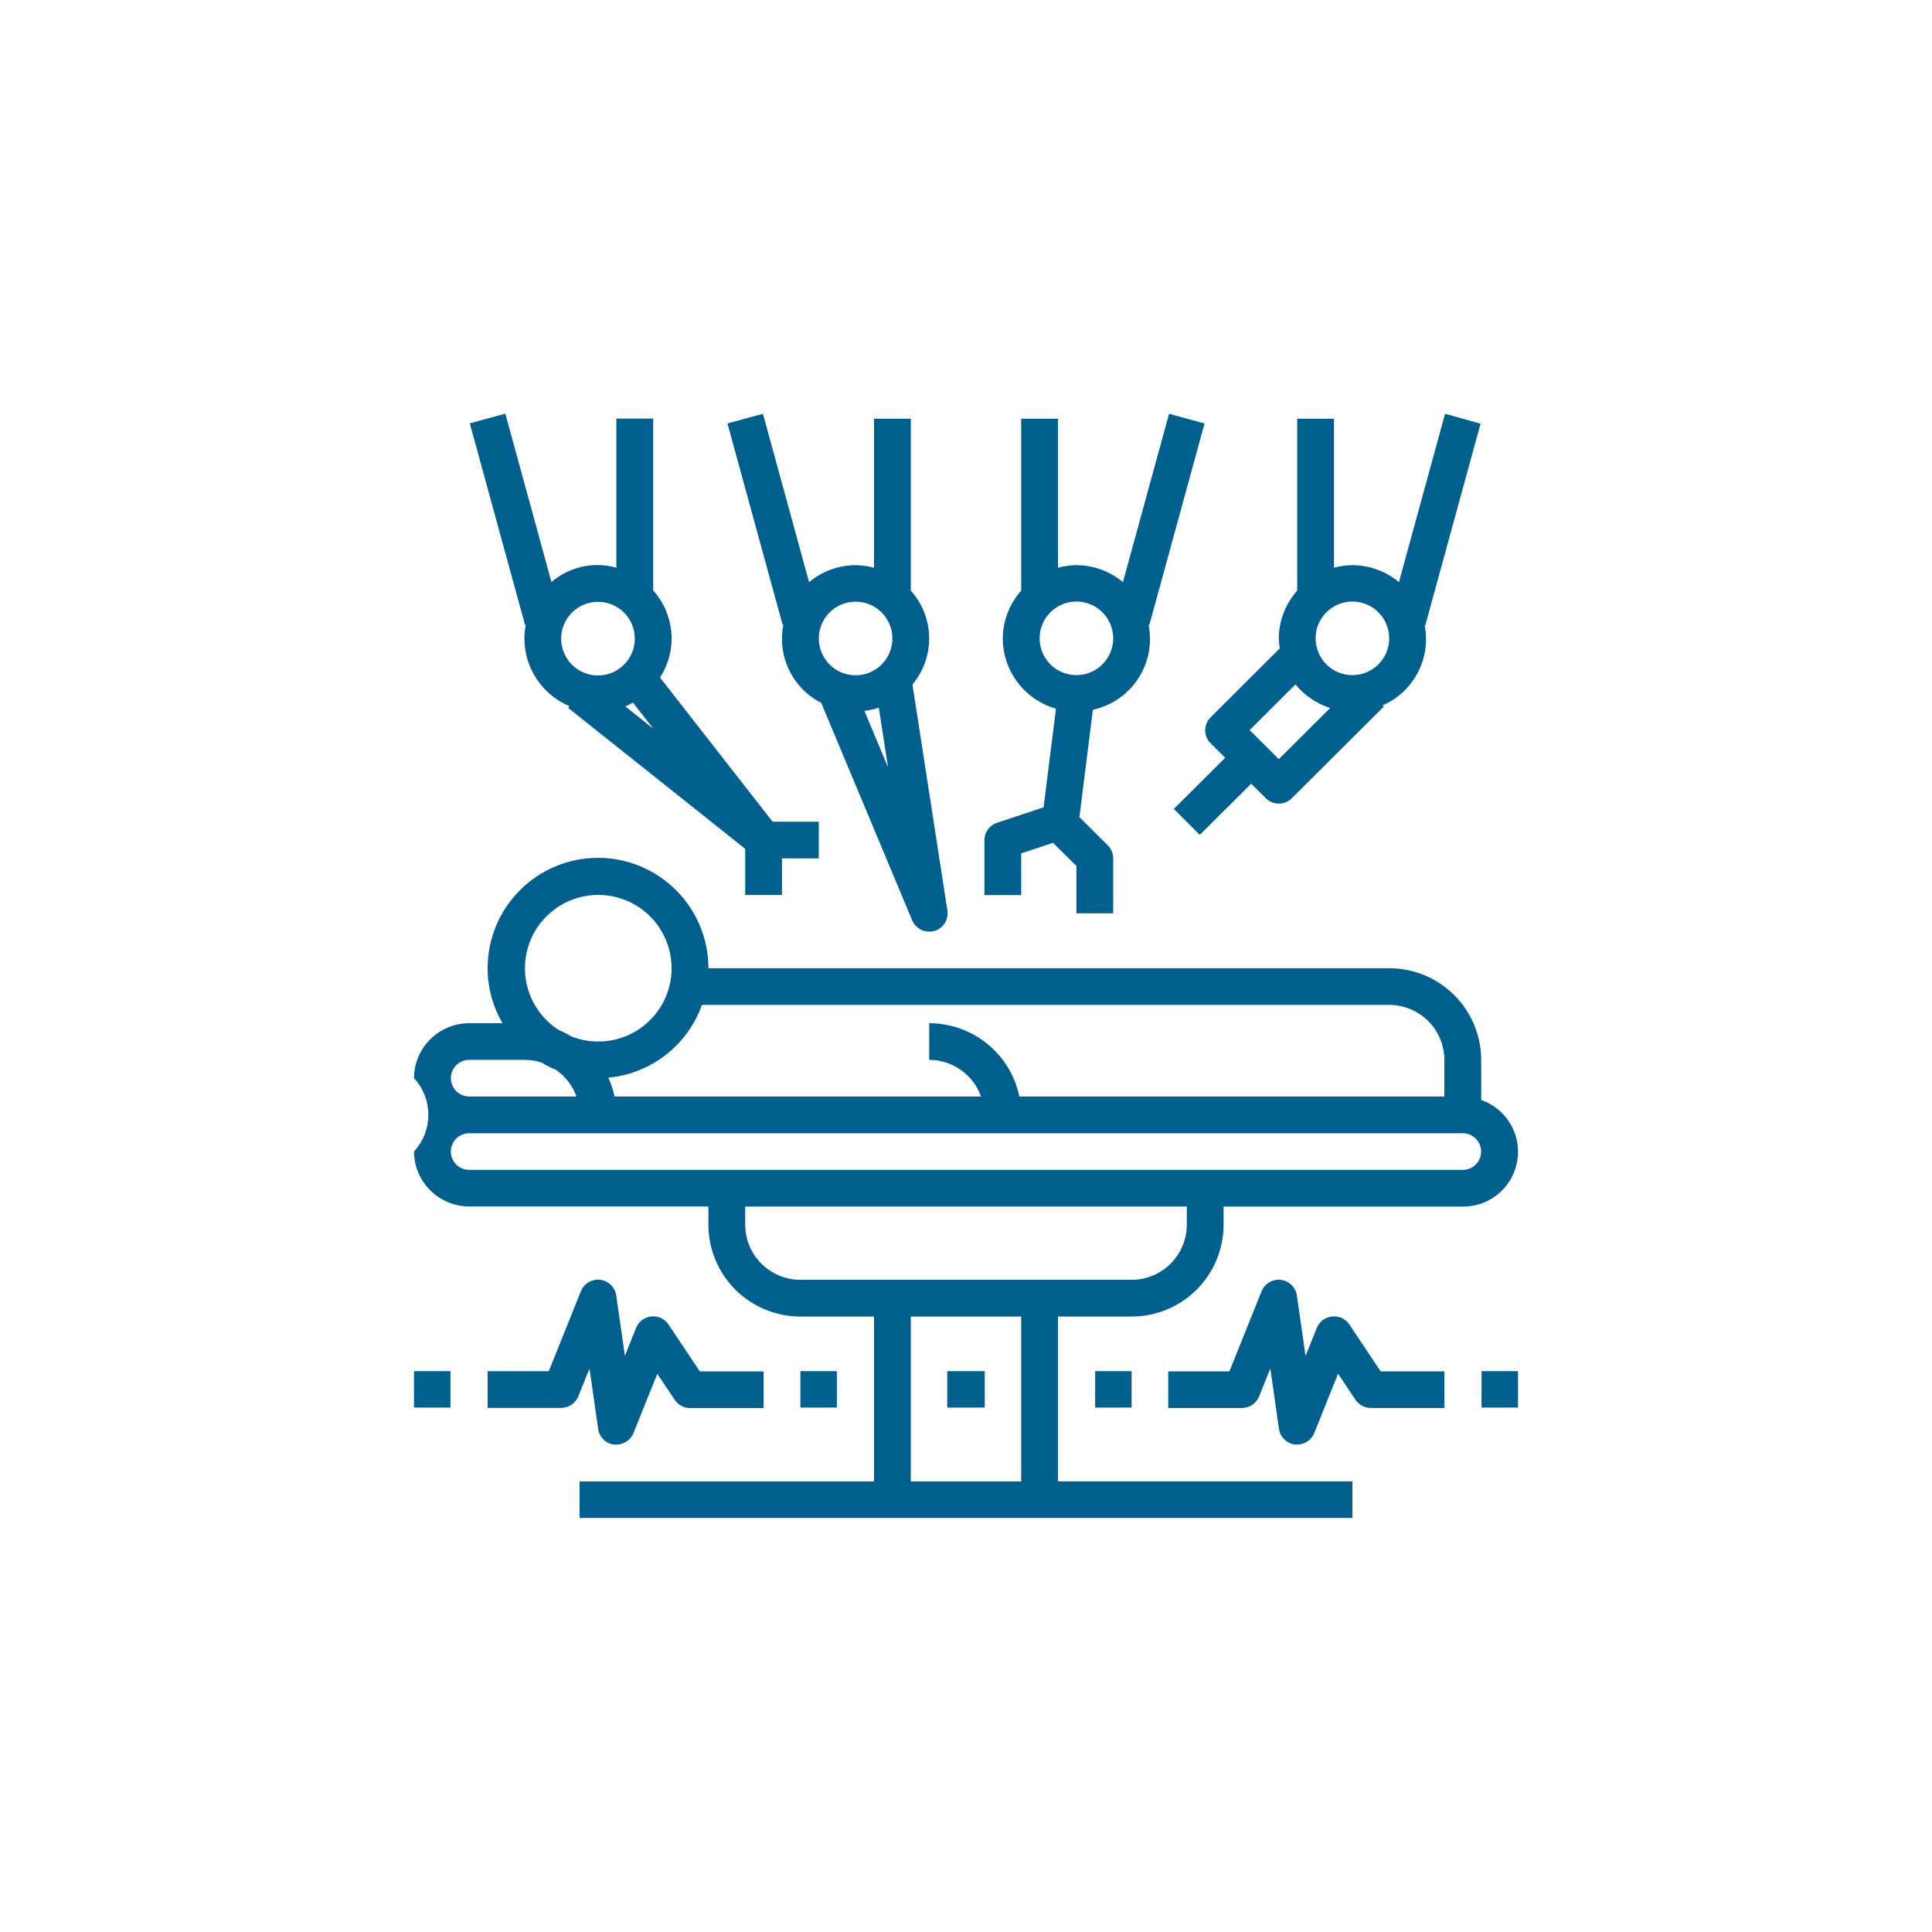 <svg width="70" height="70" viewBox="0 0 70 70" fill="none" xmlns="http://www.w3.org/2000/svg">
<g clip-path="url(#clip0_173_52)">
<path fill-rule="evenodd" clip-rule="evenodd" d="M53.667 38.4C53.664 37.518 53.311 36.673 52.686 36.051C52.061 35.429 51.215 35.08 50.333 35.081H25.667C25.667 34.02 25.246 33.003 24.495 32.253C23.745 31.502 22.728 31.081 21.667 31.081C20.606 31.081 19.589 31.502 18.839 32.253C18.088 33.003 17.667 34.02 17.667 35.081C17.667 35.781 17.854 36.469 18.208 37.073H17C16.471 37.073 15.964 37.282 15.589 37.656C15.214 38.029 15.002 38.535 15 39.064C15.334 39.425 15.52 39.9 15.52 40.392C15.52 40.884 15.334 41.358 15 41.72C15.002 42.249 15.214 42.756 15.589 43.129C15.963 43.502 16.471 43.712 17 43.712H25.667V44.376C25.669 45.259 26.02 46.105 26.645 46.728C27.27 47.351 28.117 47.701 29 47.7H31.667V53.675H21V55H49V53.672H38.333V47.7H41C41.882 47.701 42.728 47.352 43.353 46.73C43.978 46.107 44.33 45.263 44.333 44.381V43.717H53C53.471 43.721 53.928 43.557 54.289 43.255C54.65 42.953 54.892 42.533 54.972 42.069C55.053 41.605 54.965 41.128 54.726 40.722C54.487 40.317 54.112 40.009 53.667 39.855V38.4ZM50.333 36.409C50.862 36.409 51.369 36.618 51.744 36.992C52.119 37.365 52.331 37.871 52.333 38.4V39.728H36.933C36.777 38.977 36.367 38.304 35.772 37.82C35.177 37.337 34.434 37.073 33.667 37.073V38.4C34.078 38.401 34.48 38.53 34.815 38.767C35.151 39.005 35.406 39.34 35.544 39.728H22.266C22.216 39.493 22.141 39.264 22.041 39.046C22.799 38.975 23.52 38.689 24.121 38.222C24.722 37.755 25.177 37.126 25.433 36.409H50.333ZM24.333 35.081C24.333 35.515 24.227 35.943 24.023 36.327C23.819 36.711 23.524 37.038 23.165 37.282C22.805 37.525 22.391 37.676 21.959 37.722C21.527 37.768 21.09 37.707 20.687 37.545C20.544 37.457 20.394 37.381 20.239 37.316C19.851 37.067 19.535 36.721 19.321 36.312C19.108 35.903 19.004 35.446 19.021 34.985C19.037 34.525 19.174 34.076 19.416 33.684C19.659 33.292 19.999 32.969 20.404 32.748C20.808 32.528 21.264 32.416 21.725 32.425C22.186 32.433 22.637 32.561 23.033 32.797C23.43 33.032 23.758 33.367 23.986 33.768C24.214 34.169 24.333 34.622 24.333 35.083V35.081ZM19 38.4C19.212 38.4 19.423 38.434 19.625 38.5C19.793 38.601 19.969 38.69 20.15 38.765C20.489 39.002 20.746 39.339 20.886 39.728H17C16.913 39.728 16.826 39.711 16.746 39.677C16.665 39.644 16.592 39.595 16.53 39.533C16.469 39.472 16.42 39.399 16.387 39.318C16.353 39.238 16.336 39.151 16.336 39.064C16.336 38.977 16.353 38.89 16.387 38.81C16.42 38.729 16.469 38.656 16.53 38.594C16.592 38.533 16.665 38.484 16.746 38.451C16.826 38.417 16.913 38.4 17 38.4H19ZM33 53.67V47.7H37V53.675H33V53.67ZM41 46.37H29C28.471 46.37 27.964 46.16 27.589 45.787C27.214 45.414 27.002 44.908 27 44.379V43.715H43V44.379C42.997 44.908 42.785 45.414 42.411 45.787C42.036 46.16 41.529 46.37 41 46.37ZM43.667 42.387H17C16.913 42.387 16.826 42.37 16.746 42.336C16.665 42.303 16.592 42.254 16.53 42.193C16.469 42.131 16.42 42.058 16.387 41.977C16.353 41.897 16.336 41.81 16.336 41.723C16.336 41.636 16.353 41.549 16.387 41.469C16.42 41.388 16.469 41.315 16.53 41.254C16.592 41.192 16.665 41.143 16.746 41.11C16.826 41.076 16.913 41.059 17 41.059H53C53.087 41.059 53.173 41.076 53.254 41.11C53.335 41.143 53.408 41.192 53.469 41.254C53.531 41.315 53.58 41.388 53.614 41.469C53.647 41.549 53.664 41.636 53.664 41.723C53.664 41.81 53.647 41.897 53.614 41.977C53.58 42.058 53.531 42.131 53.469 42.193C53.408 42.254 53.335 42.303 53.254 42.336C53.173 42.37 53.087 42.387 53 42.387H43.667ZM33.051 33.348C33.102 33.469 33.188 33.572 33.297 33.645C33.407 33.718 33.536 33.756 33.667 33.756C33.728 33.756 33.788 33.748 33.847 33.732C34.004 33.688 34.139 33.589 34.227 33.452C34.315 33.316 34.35 33.152 34.326 32.991L33.06 24.8C33.461 24.321 33.676 23.713 33.665 23.089C33.654 22.464 33.418 21.864 33 21.4V15.171H31.667V20.571C31.45 20.512 31.225 20.48 31 20.477C30.383 20.479 29.787 20.697 29.314 21.093L27.643 14.993L26.357 15.342L28.357 22.642L28.384 22.635C28.272 23.192 28.345 23.77 28.593 24.281C28.84 24.792 29.248 25.208 29.754 25.465L33.051 33.348ZM31.841 25.641L32.175 27.8L31.32 25.757C31.497 25.735 31.672 25.697 31.841 25.641ZM32.333 23.134C32.333 23.398 32.254 23.655 32.108 23.874C31.961 24.093 31.753 24.264 31.509 24.365C31.266 24.465 30.998 24.492 30.739 24.44C30.481 24.389 30.243 24.262 30.057 24.075C29.871 23.889 29.744 23.651 29.693 23.393C29.641 23.134 29.668 22.866 29.769 22.623C29.869 22.379 30.04 22.171 30.259 22.025C30.479 21.878 30.736 21.8 31 21.8C31.175 21.8 31.349 21.834 31.51 21.901C31.672 21.968 31.819 22.066 31.943 22.19C32.067 22.314 32.165 22.461 32.232 22.623C32.299 22.785 32.333 22.959 32.333 23.134ZM19.023 22.644L19.051 22.637C19.018 22.802 19 22.969 19 23.137C19.001 23.661 19.157 24.172 19.447 24.608C19.738 25.043 20.151 25.383 20.634 25.585L20.584 25.647L27 30.755V32.427H28.333V31.1H29.666V29.772H27.993L23.914 24.549C24.225 24.069 24.37 23.5 24.325 22.93C24.28 22.36 24.049 21.82 23.666 21.395V15.166H22.332V20.566C21.927 20.453 21.501 20.442 21.091 20.533C20.68 20.624 20.299 20.814 19.98 21.088L18.309 14.988L17.022 15.338L19.023 22.644ZM22.933 25.457L23.673 26.405L22.657 25.595C22.751 25.554 22.844 25.508 22.933 25.457ZM23 23.133C23.001 23.397 22.924 23.656 22.778 23.876C22.632 24.096 22.424 24.268 22.18 24.37C21.937 24.472 21.668 24.499 21.409 24.448C21.15 24.397 20.912 24.27 20.724 24.084C20.537 23.898 20.41 23.66 20.358 23.401C20.306 23.142 20.332 22.873 20.433 22.629C20.534 22.385 20.705 22.177 20.925 22.03C21.145 21.883 21.403 21.805 21.667 21.805C22.02 21.805 22.358 21.944 22.608 22.193C22.858 22.442 22.999 22.78 23 23.133ZM42.357 14.992L40.686 21.092C40.213 20.696 39.617 20.479 39 20.476C38.775 20.479 38.55 20.511 38.333 20.57V15.17H37V21.4C36.573 21.878 36.335 22.497 36.333 23.138C36.336 23.713 36.525 24.271 36.873 24.729C37.22 25.187 37.706 25.519 38.259 25.677L37.811 29.251L36.122 29.811C35.99 29.855 35.874 29.939 35.793 30.052C35.711 30.166 35.667 30.302 35.667 30.441V32.432H37V30.919L38.153 30.537L39 31.375V33.091H40.333V31.1C40.333 31.013 40.316 30.926 40.282 30.846C40.249 30.765 40.2 30.692 40.138 30.63L39.109 29.606L39.597 25.715C40.27 25.57 40.86 25.165 41.237 24.589C41.615 24.013 41.751 23.311 41.616 22.636L41.643 22.643L43.643 15.343L42.357 14.992ZM37.667 23.133C37.666 22.869 37.743 22.611 37.889 22.391C38.035 22.171 38.243 22 38.486 21.898C38.73 21.796 38.998 21.769 39.257 21.82C39.516 21.871 39.754 21.997 39.941 22.184C40.128 22.37 40.255 22.607 40.307 22.866C40.359 23.125 40.333 23.393 40.232 23.637C40.131 23.881 39.96 24.089 39.741 24.236C39.522 24.383 39.264 24.461 39 24.461C38.647 24.461 38.309 24.322 38.059 24.073C37.809 23.824 37.668 23.486 37.667 23.133ZM52.357 14.992L50.686 21.092C50.213 20.696 49.617 20.479 49 20.476C48.775 20.479 48.55 20.511 48.333 20.57V15.17H47V21.4C46.573 21.878 46.335 22.497 46.333 23.138C46.337 23.256 46.349 23.374 46.369 23.491L43.862 25.991C43.8 26.052 43.751 26.126 43.717 26.206C43.684 26.287 43.666 26.373 43.666 26.46C43.666 26.548 43.684 26.634 43.717 26.715C43.751 26.795 43.8 26.869 43.862 26.93L44.391 27.456L42.529 29.31L43.471 30.249L45.333 28.395L45.862 28.921C45.987 29.046 46.157 29.116 46.334 29.116C46.51 29.116 46.68 29.046 46.805 28.921L50.138 25.602L50.093 25.557C50.642 25.319 51.092 24.9 51.369 24.37C51.647 23.84 51.734 23.23 51.616 22.644L51.643 22.651L53.643 15.351L52.357 14.992ZM45.276 26.452L46.939 24.797C47.266 25.198 47.702 25.495 48.195 25.651L46.333 27.505L45.276 26.452ZM47.667 23.133C47.666 22.869 47.743 22.611 47.889 22.391C48.035 22.171 48.243 22 48.486 21.898C48.73 21.796 48.998 21.769 49.257 21.82C49.516 21.871 49.754 21.997 49.941 22.184C50.128 22.37 50.255 22.607 50.307 22.866C50.359 23.125 50.333 23.393 50.232 23.637C50.131 23.881 49.96 24.089 49.741 24.236C49.522 24.383 49.264 24.461 49 24.461C48.647 24.461 48.309 24.322 48.059 24.073C47.809 23.824 47.668 23.486 47.667 23.133ZM21.359 49.586L21.673 51.775C21.694 51.92 21.762 52.054 21.867 52.156C21.973 52.258 22.108 52.323 22.254 52.34C22.28 52.342 22.307 52.342 22.333 52.34C22.466 52.34 22.596 52.3 22.706 52.226C22.817 52.152 22.902 52.046 22.952 51.923L23.815 49.776L24.445 50.717C24.506 50.809 24.588 50.884 24.685 50.937C24.782 50.989 24.89 51.017 25 51.017H27.667V49.689H25.357L24.221 47.989C24.153 47.888 24.06 47.808 23.95 47.756C23.84 47.705 23.718 47.684 23.597 47.697C23.477 47.709 23.362 47.755 23.265 47.828C23.168 47.901 23.093 47.998 23.047 48.111L22.641 49.124L22.327 46.935C22.306 46.79 22.237 46.656 22.132 46.554C22.027 46.452 21.891 46.387 21.745 46.369C21.6 46.352 21.453 46.383 21.326 46.458C21.2 46.532 21.102 46.646 21.047 46.782L19.882 49.682H17.667V51.01H20.333C20.466 51.01 20.596 50.97 20.707 50.896C20.817 50.821 20.903 50.715 20.953 50.592L21.359 49.586ZM48.259 47.701C48.138 47.713 48.023 47.758 47.926 47.831C47.829 47.904 47.754 48.002 47.709 48.115L47.302 49.128L46.988 46.939C46.967 46.794 46.899 46.66 46.794 46.557C46.689 46.455 46.553 46.39 46.407 46.372C46.261 46.355 46.114 46.386 45.988 46.461C45.862 46.536 45.764 46.65 45.709 46.786L44.544 49.686H42.328V51.014H45C45.133 51.014 45.263 50.974 45.373 50.9C45.484 50.825 45.569 50.719 45.619 50.596L46.026 49.583L46.34 51.772C46.361 51.917 46.429 52.051 46.535 52.153C46.64 52.255 46.776 52.32 46.921 52.337C46.947 52.339 46.974 52.339 47 52.337C47.133 52.337 47.263 52.297 47.373 52.223C47.484 52.149 47.569 52.043 47.619 51.92L48.481 49.773L49.111 50.714C49.172 50.806 49.255 50.881 49.352 50.934C49.449 50.986 49.557 51.014 49.667 51.014H52.333V49.686H50.023L48.888 47.986C48.82 47.886 48.726 47.806 48.616 47.755C48.506 47.705 48.384 47.686 48.264 47.7L48.259 47.701ZM29 49.679H30.321V51H29V49.679ZM34.321 49.679H35.679V51H34.321V49.679ZM39.679 49.679H41V51H39.679V49.679ZM15 49.679H16.321V51H15V49.679ZM53.679 49.679H55V51H53.679V49.679Z" fill="#005F8C"/>
</g>
<defs>
<clipPath id="clip0_173_52">
<rect width="40" height="40" fill="white" transform="translate(15 15)"/>
</clipPath>
</defs>
</svg>
